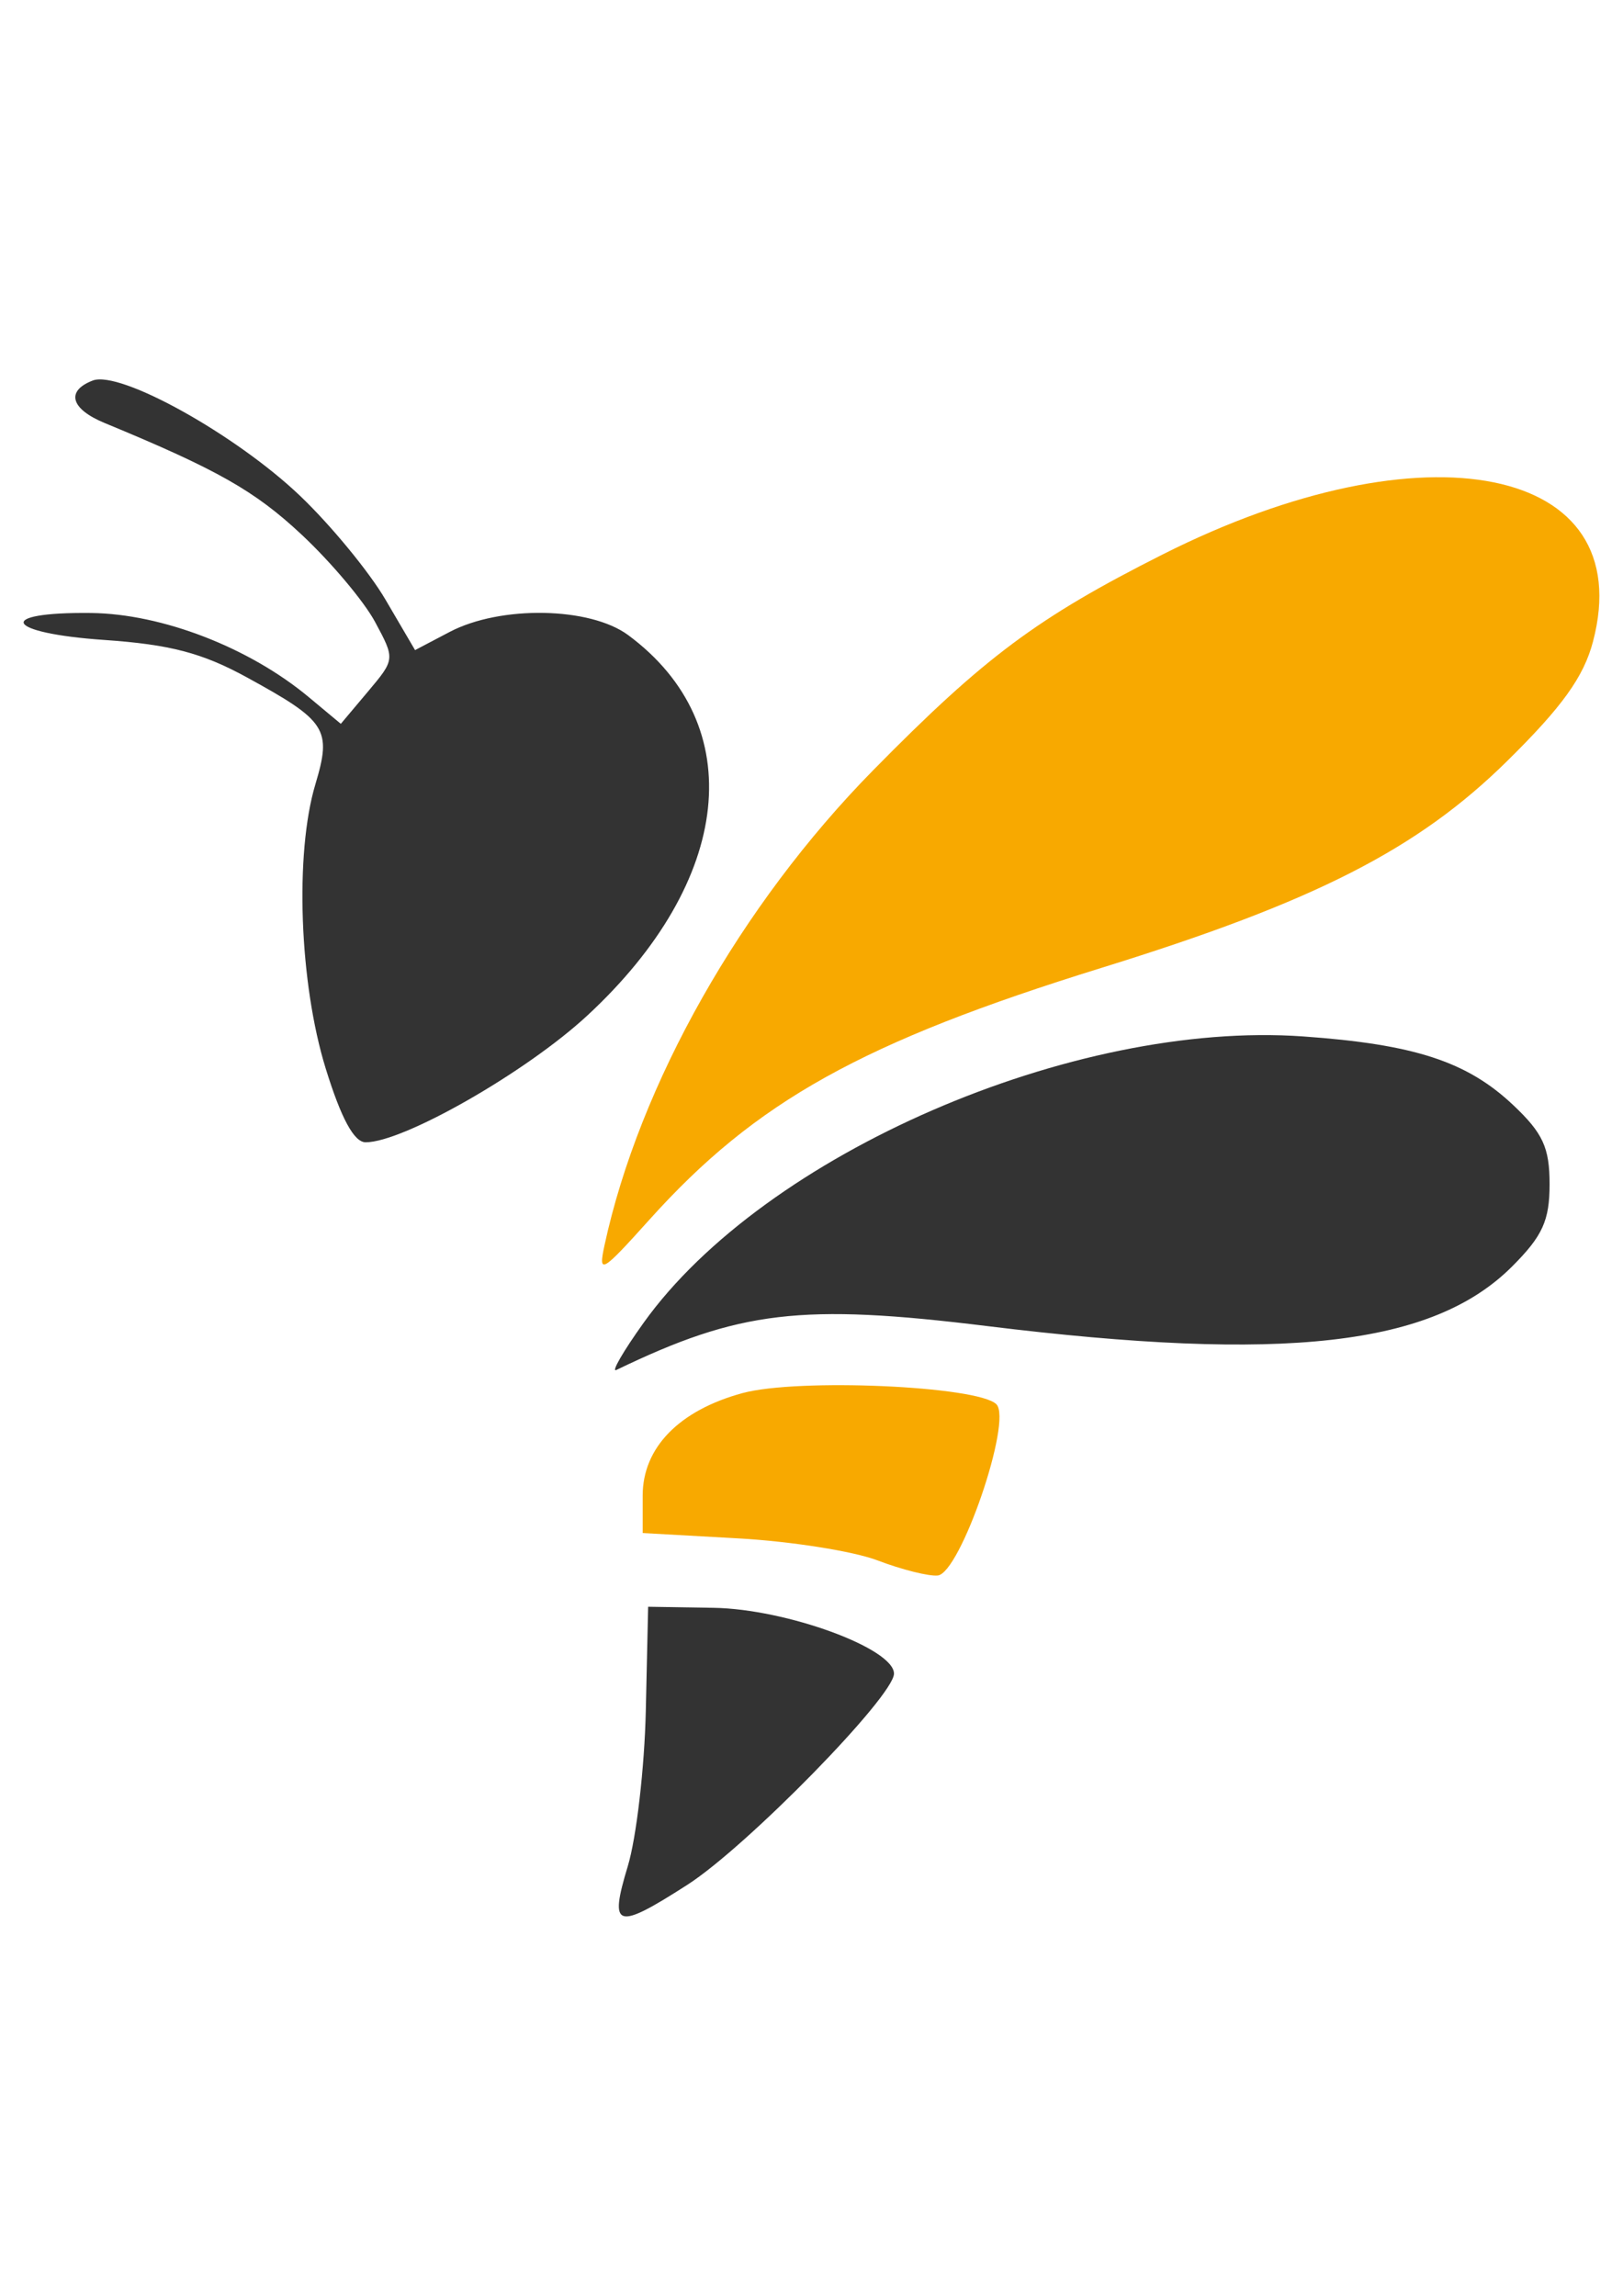<?xml version="1.0" encoding="UTF-8" standalone="no"?>
<!-- Created with Inkscape (http://www.inkscape.org/) -->

<svg
   xmlns:dc="http://purl.org/dc/elements/1.1/"
   xmlns:cc="http://creativecommons.org/ns#"
   xmlns:rdf="http://www.w3.org/1999/02/22-rdf-syntax-ns#"
   xmlns:svg="http://www.w3.org/2000/svg"
   xmlns="http://www.w3.org/2000/svg"
   xmlns:sodipodi="http://sodipodi.sourceforge.net/DTD/sodipodi-0.dtd"
   xmlns:inkscape="http://www.inkscape.org/namespaces/inkscape"
   width="744.094"
   height="1052.362"
   id="svg4083"
   version="1.1"
   inkscape:version="0.48+devel r9772"
   sodipodi:docname="New document 13">
  <defs
     id="defs4085" />
  <sodipodi:namedview
     id="base"
     pagecolor="#ffffff"
     bordercolor="#666666"
     borderopacity="1.0"
     inkscape:pageopacity="0.0"
     inkscape:pageshadow="2"
     inkscape:zoom="0.66136926"
     inkscape:cx="557.54396"
     inkscape:cy="526.18109"
     inkscape:document-units="px"
     inkscape:current-layer="layer1"
     showgrid="false"
     inkscape:window-width="1440"
     inkscape:window-height="851"
     inkscape:window-x="0"
     inkscape:window-y="1"
     inkscape:window-maximized="1" />
  <g
     inkscape:label="Layer 1"
     inkscape:groupmode="layer"
     id="layer1">
    <g
       id="g4139">
      <path
         id="path4125"
         d="m 287.809,855.485 c 3.966,-13.087 7.69,-45.211 8.276,-71.385 l 1.066,-47.59 30.057,0.486 c 33.232,0.538 82.656,18.579 82.656,30.172 0,10.355 -67.485,79.311 -94.727,96.792 -32.728,21.002 -35.958,20 -27.328,-8.476 z"
         style="fill:#333333"
         inkscape:connector-curvature="0" />
      <path
         id="path4123"
         d="m 402.35,715.272 c -11.021,-4.21 -39.763,-8.756 -63.871,-10.102 l -43.833,-2.448 0,-17.148 c 0,-21.964 16.659,-39.073 45.762,-46.999 25.366,-6.908 108.008,-3.278 116.399,5.112 7.473,7.473 -16.521,77.48 -26.905,78.5 -4.133,0.406 -16.531,-2.706 -27.552,-6.916 z"
         style="fill:#f8a900;fill-opacity:1"
         inkscape:connector-curvature="0" />
      <path
         id="path4121"
         d="m 295.096,606.316 c 55.307,-77.243 196.903,-138.708 302.325,-131.235 51.016,3.616 75.145,11.49 96.272,31.416 13.69,12.912 16.741,19.53 16.741,36.32 0,16.705 -3.202,23.734 -17.18,37.712 -36.416,36.416 -104.259,44.11 -240.808,27.308 -84.968,-10.455 -113.519,-7.07 -169.873,20.137 -2.508,1.211 3.127,-8.535 12.524,-21.659 z"
         style="fill:#333333"
         inkscape:connector-curvature="0" />
      <path
         id="path4119"
         d="m 277.14,570.844 c 15.97,-73.858 62.45,-156.046 123.139,-217.742 51.075,-51.922 75.262,-69.954 132.658,-98.899 120.427,-60.731 218.716,-40.866 197.4,39.895 -4.279,16.211 -14.143,29.926 -39.449,54.848 -41.032,40.408 -88.113,64.396 -185.843,94.687 -109.707,34.003 -158.511,61.174 -207.255,115.39 -22.034,24.507 -23.585,25.395 -20.65,11.822 z"
         style="fill:#f8a900;fill-opacity:1"
         inkscape:connector-curvature="0" />
      <path
         id="path4115"
         d="m 149.325,489.793 c -12.089,-39.048 -14.251,-98.522 -4.735,-130.281 7.578,-25.294 5.223,-28.967 -31.45,-49.041 C 92.739,299.304 77.924,295.419 47.836,293.347 2.087,290.196 -2.716,280.488 41.72,280.983 c 32.551,0.363 72.506,15.794 99.82,38.552 l 14.712,12.257 12.457,-14.804 c 12.429,-14.772 12.437,-14.841 3.228,-31.94 -5.076,-9.425 -20.191,-27.39 -33.59,-39.923 C 116.791,224.962 99.69,215.27 47.929,193.88 32.371,187.45 30.079,179.202 42.523,174.427 c 12.469,-4.785 65.589,24.756 95.057,52.862 14.06,13.41 31.672,34.806 39.138,47.546 l 13.575,23.164 15.858,-8.332 c 23.302,-12.243 64.332,-11.512 81.853,1.458 55.701,41.233 48.03,112.561 -18.756,174.393 -28.009,25.932 -84.256,58.088 -101.605,58.088 -5.317,0 -11.227,-10.91 -18.318,-33.814 z"
         style="fill:#333333"
         inkscape:connector-curvature="0" />
    </g>
  </g>
</svg>
